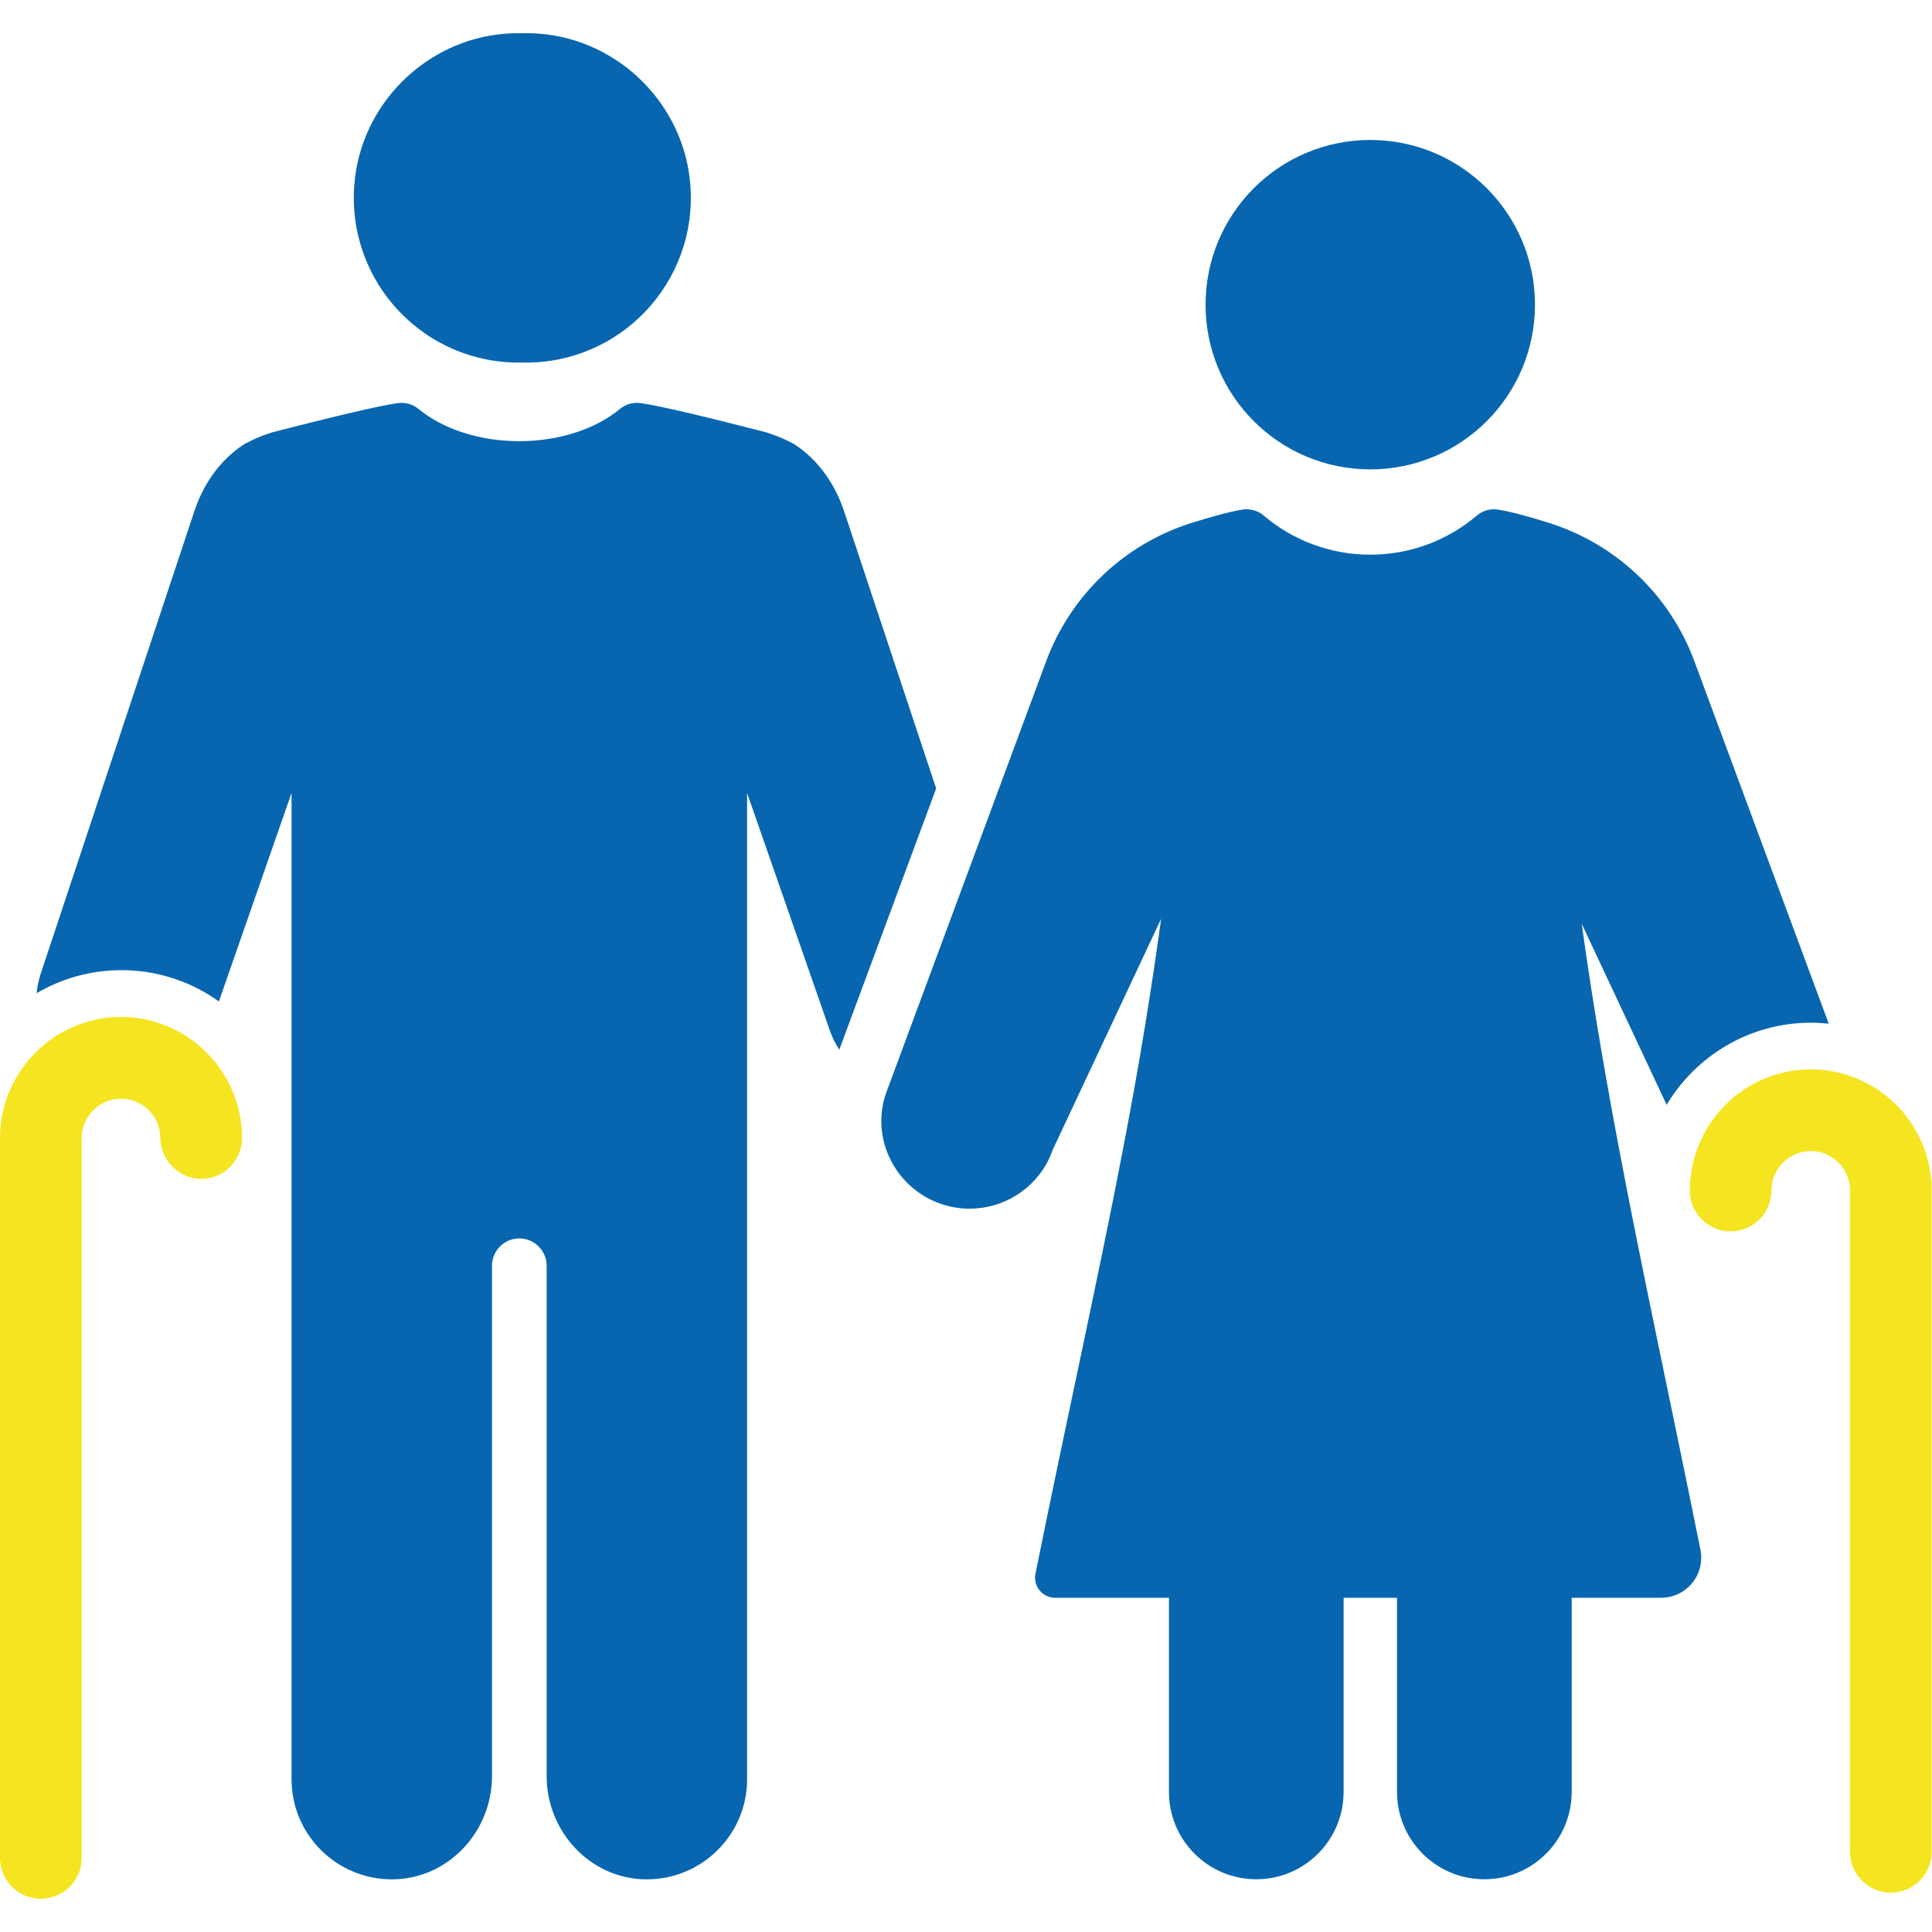 <?xml version="1.0" encoding="UTF-8"?>
<svg xmlns="http://www.w3.org/2000/svg" xmlns:xlink="http://www.w3.org/1999/xlink" version="1.1" viewBox="0 0 200 200">
  <defs>
    <style>
      .cls-1 {
        fill: none;
      }

      .cls-2 {
        fill: #0866b0;
      }

      .cls-3 {
        fill: #f5e521;
      }

      .cls-4 {
        clip-path: url(#clippath);
      }
    </style>
    <clipPath id="clippath">
      <rect class="cls-1" y="3.44" width="200" height="193.12"/>
    </clipPath>
  </defs>
  <!-- Generator: Adobe Illustrator 28.6.0, SVG Export Plug-In . SVG Version: 1.2.0 Build 709)  -->
  <g>
    <g id="Ebene_1">
      <g class="cls-4">
        <path class="cls-2" d="M54.06,37.53h.02c10.05.22,18.18-8.26,17.38-18.43-.65-8.26-7.35-14.96-15.61-15.61-.6-.05-1.19-.06-1.78-.05-.59-.01-1.18,0-1.78.05-8.26.65-14.96,7.35-15.61,15.61-.8,10.17,7.33,18.65,17.38,18.43"/>
        <path class="cls-3" d="M20.79,108.4c-2.21-1.94-5.09-3.13-8.26-3.13-2.93,0-5.62,1.02-7.76,2.71C1.87,110.28,0,113.83,0,117.81v74.52c0,2.33,1.9,4.23,4.23,4.23s4.23-1.9,4.23-4.23v-74.52c0-2.24,1.83-4.07,4.07-4.07s4.07,1.83,4.07,4.07,1.9,4.23,4.23,4.23,4.23-1.9,4.23-4.23c0-3.75-1.66-7.11-4.28-9.41"/>
        <path class="cls-2" d="M141.85,48.59c9.42,0,17.05-7.63,17.05-17.05s-7.63-17.05-17.05-17.05-17.05,7.63-17.05,17.05,7.63,17.05,17.05,17.05"/>
        <path class="cls-3" d="M197.3,115.5c-.82-1.04-1.8-1.95-2.9-2.69-.95-.63-1.99-1.14-3.1-1.5-1.21-.39-2.5-.61-3.84-.61-5.9,0-10.85,4.1-12.18,9.61-.23.94-.36,1.92-.36,2.93,0,.25.03.5.07.74.35,1.98,2.08,3.49,4.17,3.49.5,0,.98-.09,1.42-.25,1.03-.37,1.88-1.13,2.36-2.11.28-.57.44-1.2.44-1.88,0-2.24,1.83-4.07,4.07-4.07,1.45,0,2.72.77,3.44,1.91.39.62.62,1.36.62,2.16v68.47c0,2.33,1.9,4.23,4.23,4.23s4.23-1.9,4.23-4.23v-68.47c0-2.92-1.01-5.61-2.7-7.75"/>
        <path class="cls-2" d="M86.87,108.7l10.04-27.08-9.52-28.67c-.87-2.61-2.41-4.96-4.61-6.58-.26-.2-.5-.34-.67-.45-.56-.3-1.14-.56-1.74-.8-.32-.12-.65-.23-.97-.34,0,0-9.99-2.62-12.96-3.03l-.14-.02c-.77-.11-1.54.12-2.13.61-2.46,2.03-6.22,3.33-10.42,3.33s-7.96-1.3-10.42-3.33c-.59-.49-1.37-.72-2.13-.61l-.14.02c-2.97.41-12.96,3.03-12.96,3.03-.33.11-.65.22-.97.34-.61.24-1.18.51-1.74.8-.18.11-.41.25-.67.45-2.21,1.62-3.75,3.97-4.61,6.58l-15.9,47.86c-.22.67-.35,1.34-.42,2.01,2.58-1.52,5.58-2.39,8.78-2.39,3.76,0,7.25,1.2,10.09,3.24l7.52-21.58v102.09c0,2.86,1.16,5.46,3.04,7.33,1.89,1.89,4.51,3.05,7.4,3.04,5.76-.03,10.31-4.92,10.31-10.68v-52.84c0-1.56,1.27-2.83,2.83-2.83s2.83,1.27,2.83,2.83v52.84c0,5.76,4.55,10.65,10.31,10.68,2.89.01,5.51-1.15,7.4-3.04,1.88-1.88,3.04-4.47,3.04-7.33v-102.09l8.58,24.63c.25.71.59,1.37.98,1.97"/>
        <path class="cls-2" d="M167.54,118.59c-.86-4.58-1.67-9.13-2.42-13.76-.49-3.03-.95-6.09-1.38-9.2l8.79,18.74c3.04-5.08,8.59-8.5,14.93-8.5.63,0,1.25.04,1.85.1l-13.92-37.55c-2.54-6.84-8.09-12.1-15.04-14.29-2.3-.73-4.29-1.24-5.3-1.38-.13-.02-.26-.03-.39-.03-.65,0-1.29.23-1.79.66-2.97,2.52-6.82,4.04-11.02,4.04s-8.05-1.52-11.02-4.04c-.5-.43-1.14-.66-1.79-.66-.13,0-.26,0-.39.03-1.01.14-3,.66-5.3,1.38-6.95,2.19-12.5,7.46-15.04,14.29l-8.32,22.44-8.02,21.64-.19.51c-1.75,4.72.85,9.97,5.61,11.61.88.3,1.78.47,2.67.5.11,0,.21,0,.32,0,3.77,0,7.3-2.35,8.61-6.12l11.21-23.89c-.5,3.66-1.04,7.23-1.61,10.75-.74,4.55-1.55,9.02-2.42,13.52-2.56,13.32-5.62,26.9-8.98,43.53-.12.61.03,1.24.43,1.73.39.48.98.76,1.6.76h11.79v20.1c0,5,4.05,9.04,9.04,9.04s9.04-4.05,9.04-9.04v-20.1h5.53v20.1c0,5,4.05,9.04,9.04,9.04s9.04-4.05,9.04-9.04v-20.1h9.26c1.24,0,2.42-.56,3.21-1.52.79-.96,1.1-2.23.86-3.45-3.14-15.6-6.04-28.83-8.49-41.86"/>
      </g>
    </g>
  </g>
</svg>